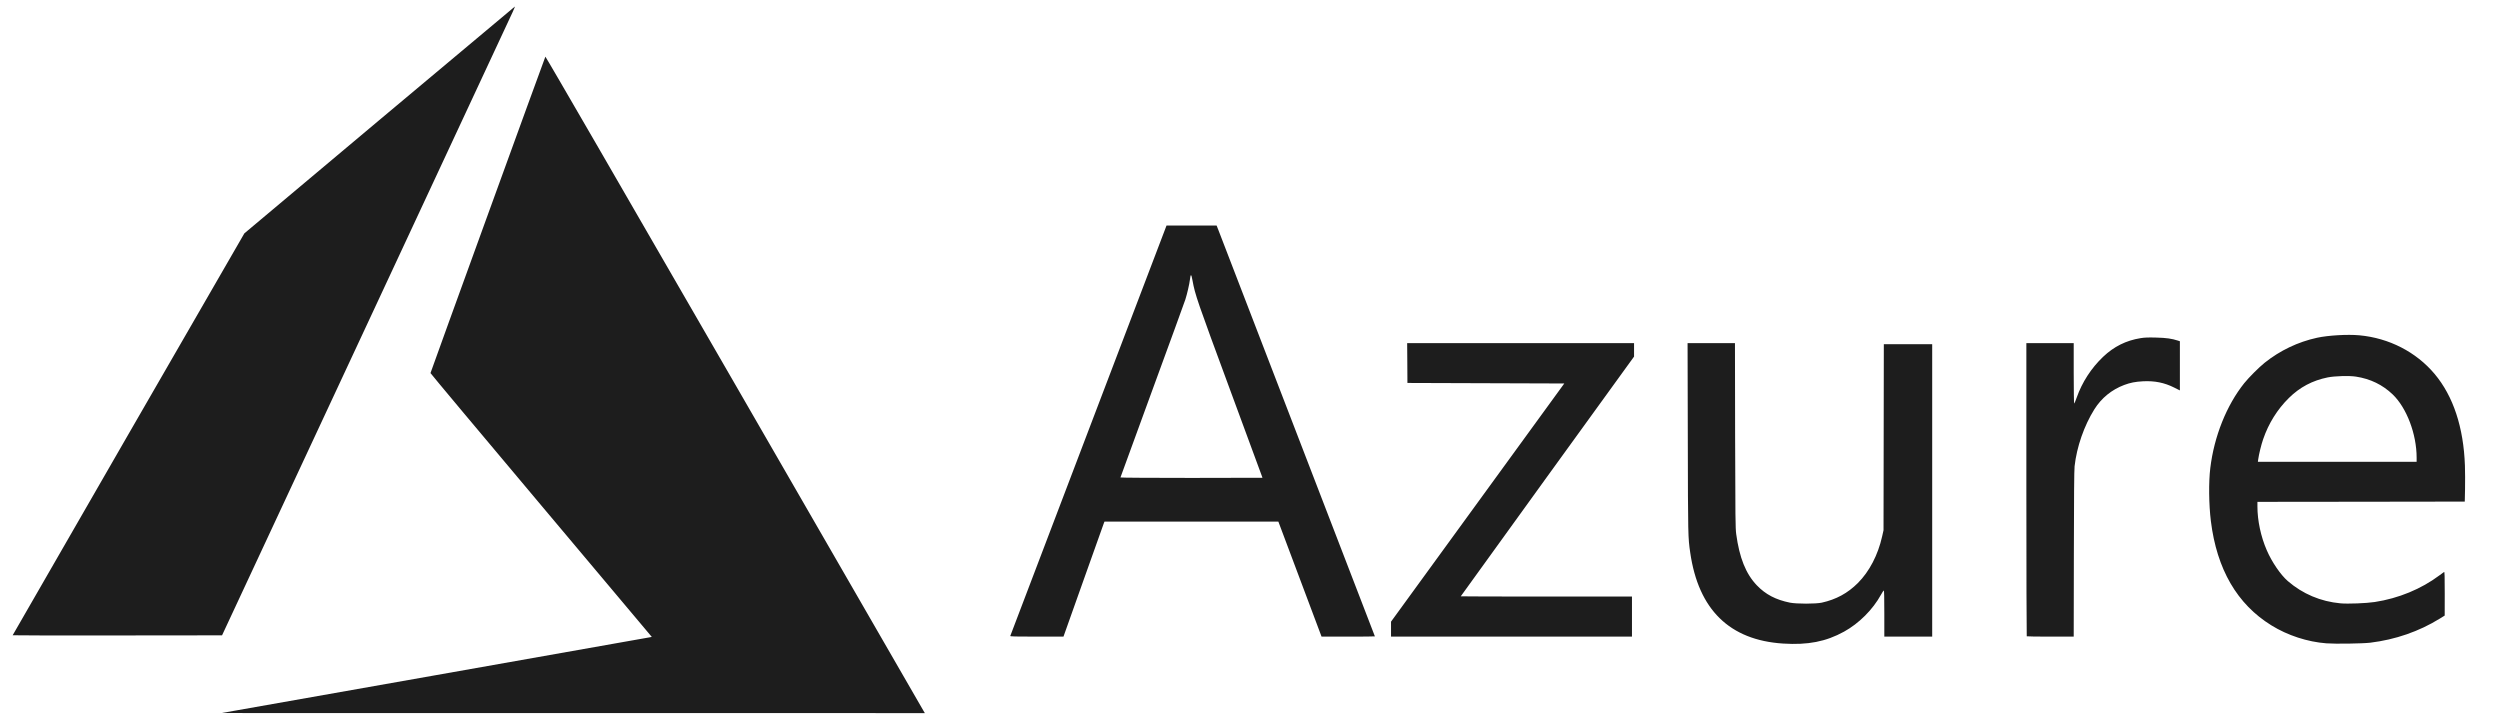 <?xml version="1.0" encoding="UTF-8"?>
<svg xmlns="http://www.w3.org/2000/svg" width="66" height="19" viewBox="0 0 66 19" fill="none">
  <path d="M11.475 17.83C14.569 17.284 17.124 16.831 17.153 16.825L17.207 16.814L14.286 13.339C12.679 11.429 11.365 9.858 11.365 9.849C11.365 9.832 14.381 1.526 14.398 1.496C14.403 1.486 16.456 5.03 19.373 10.086C22.105 14.82 24.357 18.723 24.377 18.76L24.416 18.826L15.132 18.825L5.849 18.824C5.849 18.824 11.475 17.83 11.475 17.83ZM47.074 16.99C45.661 16.899 44.839 16.095 44.622 14.589C44.564 14.188 44.563 14.178 44.558 11.577L44.552 9.059H45.177H45.803L45.807 11.494C45.812 13.689 45.815 13.946 45.836 14.1C45.921 14.727 46.09 15.148 46.379 15.451C46.61 15.693 46.88 15.834 47.255 15.91C47.431 15.945 47.934 15.945 48.095 15.91C48.474 15.826 48.778 15.661 49.047 15.393C49.352 15.087 49.578 14.653 49.688 14.163L49.725 13.998L49.729 11.542L49.733 9.087H50.371H51.01V12.947V16.807H50.378H49.746V16.195C49.746 15.779 49.742 15.584 49.732 15.587C49.724 15.59 49.692 15.639 49.66 15.697C49.442 16.094 49.079 16.457 48.682 16.676C48.205 16.939 47.727 17.032 47.074 16.99ZM61.417 16.984C60.918 16.946 60.393 16.775 59.964 16.509C59.059 15.95 58.524 15.027 58.367 13.757C58.313 13.318 58.306 12.728 58.352 12.355C58.453 11.521 58.78 10.702 59.247 10.117C59.367 9.967 59.638 9.696 59.788 9.576C60.193 9.253 60.666 9.027 61.169 8.917C61.462 8.853 61.977 8.823 62.288 8.852C63.07 8.924 63.786 9.292 64.273 9.871C64.767 10.46 65.039 11.282 65.074 12.294C65.079 12.453 65.081 12.731 65.077 12.913L65.07 13.242L62.333 13.246L59.596 13.249V13.371C59.596 13.743 59.686 14.167 59.843 14.527C59.977 14.838 60.209 15.177 60.399 15.341C60.789 15.678 61.265 15.88 61.787 15.928C61.98 15.946 62.473 15.927 62.694 15.893C63.322 15.797 63.92 15.55 64.403 15.188C64.46 15.145 64.514 15.106 64.524 15.1C64.538 15.091 64.541 15.202 64.541 15.67L64.54 16.251L64.411 16.331C63.865 16.669 63.239 16.886 62.577 16.967C62.379 16.991 61.654 17.002 61.417 16.984ZM63.799 12.083C63.799 11.46 63.537 10.768 63.166 10.412C62.9 10.158 62.58 10.002 62.199 9.943C62.019 9.915 61.639 9.926 61.449 9.964C61.047 10.046 60.715 10.222 60.425 10.508C60.12 10.81 59.892 11.176 59.748 11.593C59.696 11.743 59.636 11.989 59.617 12.126L59.608 12.191H61.704H63.799V12.083ZM26.671 16.79C26.674 16.78 27.603 14.339 28.736 11.364L30.796 5.955L31.458 5.955L32.119 5.955L32.174 6.095C32.342 6.526 36.297 16.795 36.297 16.8C36.297 16.804 35.981 16.807 35.593 16.807L34.889 16.807L34.319 15.289L33.749 13.771H31.454H29.158L29.138 13.822C29.127 13.851 28.884 14.534 28.597 15.34L28.076 16.806L27.37 16.807C26.812 16.807 26.666 16.803 26.671 16.79ZM33.33 12.613C33.33 12.61 32.947 11.57 32.478 10.302C31.601 7.928 31.551 7.785 31.482 7.404C31.45 7.225 31.433 7.22 31.414 7.383C31.4 7.5 31.34 7.761 31.294 7.905C31.271 7.977 30.876 9.061 30.416 10.315C29.956 11.568 29.58 12.599 29.58 12.605C29.58 12.612 30.424 12.617 31.455 12.617C32.487 12.617 33.33 12.615 33.33 12.613ZM36.723 16.609V16.412L39.01 13.268L41.297 10.124L39.227 10.117L37.156 10.11L37.153 9.585L37.149 9.059H40.144H43.139V9.237V9.414L40.851 12.575C39.593 14.314 38.564 15.739 38.564 15.743C38.564 15.746 39.581 15.749 40.824 15.749H43.084V16.278V16.807H39.904H36.723V16.609H36.723ZM53.506 16.798C53.501 16.793 53.496 15.05 53.496 12.924V9.059H54.121H54.746V9.856C54.746 10.294 54.752 10.653 54.758 10.653C54.765 10.653 54.795 10.581 54.826 10.493C54.967 10.092 55.21 9.716 55.524 9.418C55.807 9.149 56.13 8.988 56.512 8.927C56.619 8.91 56.71 8.906 56.924 8.912C57.193 8.919 57.334 8.939 57.497 8.992L57.549 9.009V9.658V10.307L57.401 10.233C57.14 10.102 56.883 10.05 56.574 10.066C56.372 10.077 56.24 10.103 56.079 10.163C55.748 10.288 55.479 10.507 55.291 10.806C55.02 11.24 54.826 11.797 54.769 12.31C54.758 12.402 54.752 13.15 54.75 14.626L54.746 16.807H54.13C53.792 16.807 53.511 16.803 53.506 16.798ZM0.334 16.771C0.334 16.766 1.71 14.377 3.392 11.461L6.451 6.161L10.015 3.169C11.976 1.524 13.585 0.176 13.591 0.174C13.598 0.171 13.572 0.236 13.534 0.318C13.496 0.4 11.755 4.135 9.664 8.62L5.862 16.773L3.098 16.776C1.578 16.778 0.334 16.776 0.334 16.771Z" fill="#1D1D1D"></path>
</svg>
